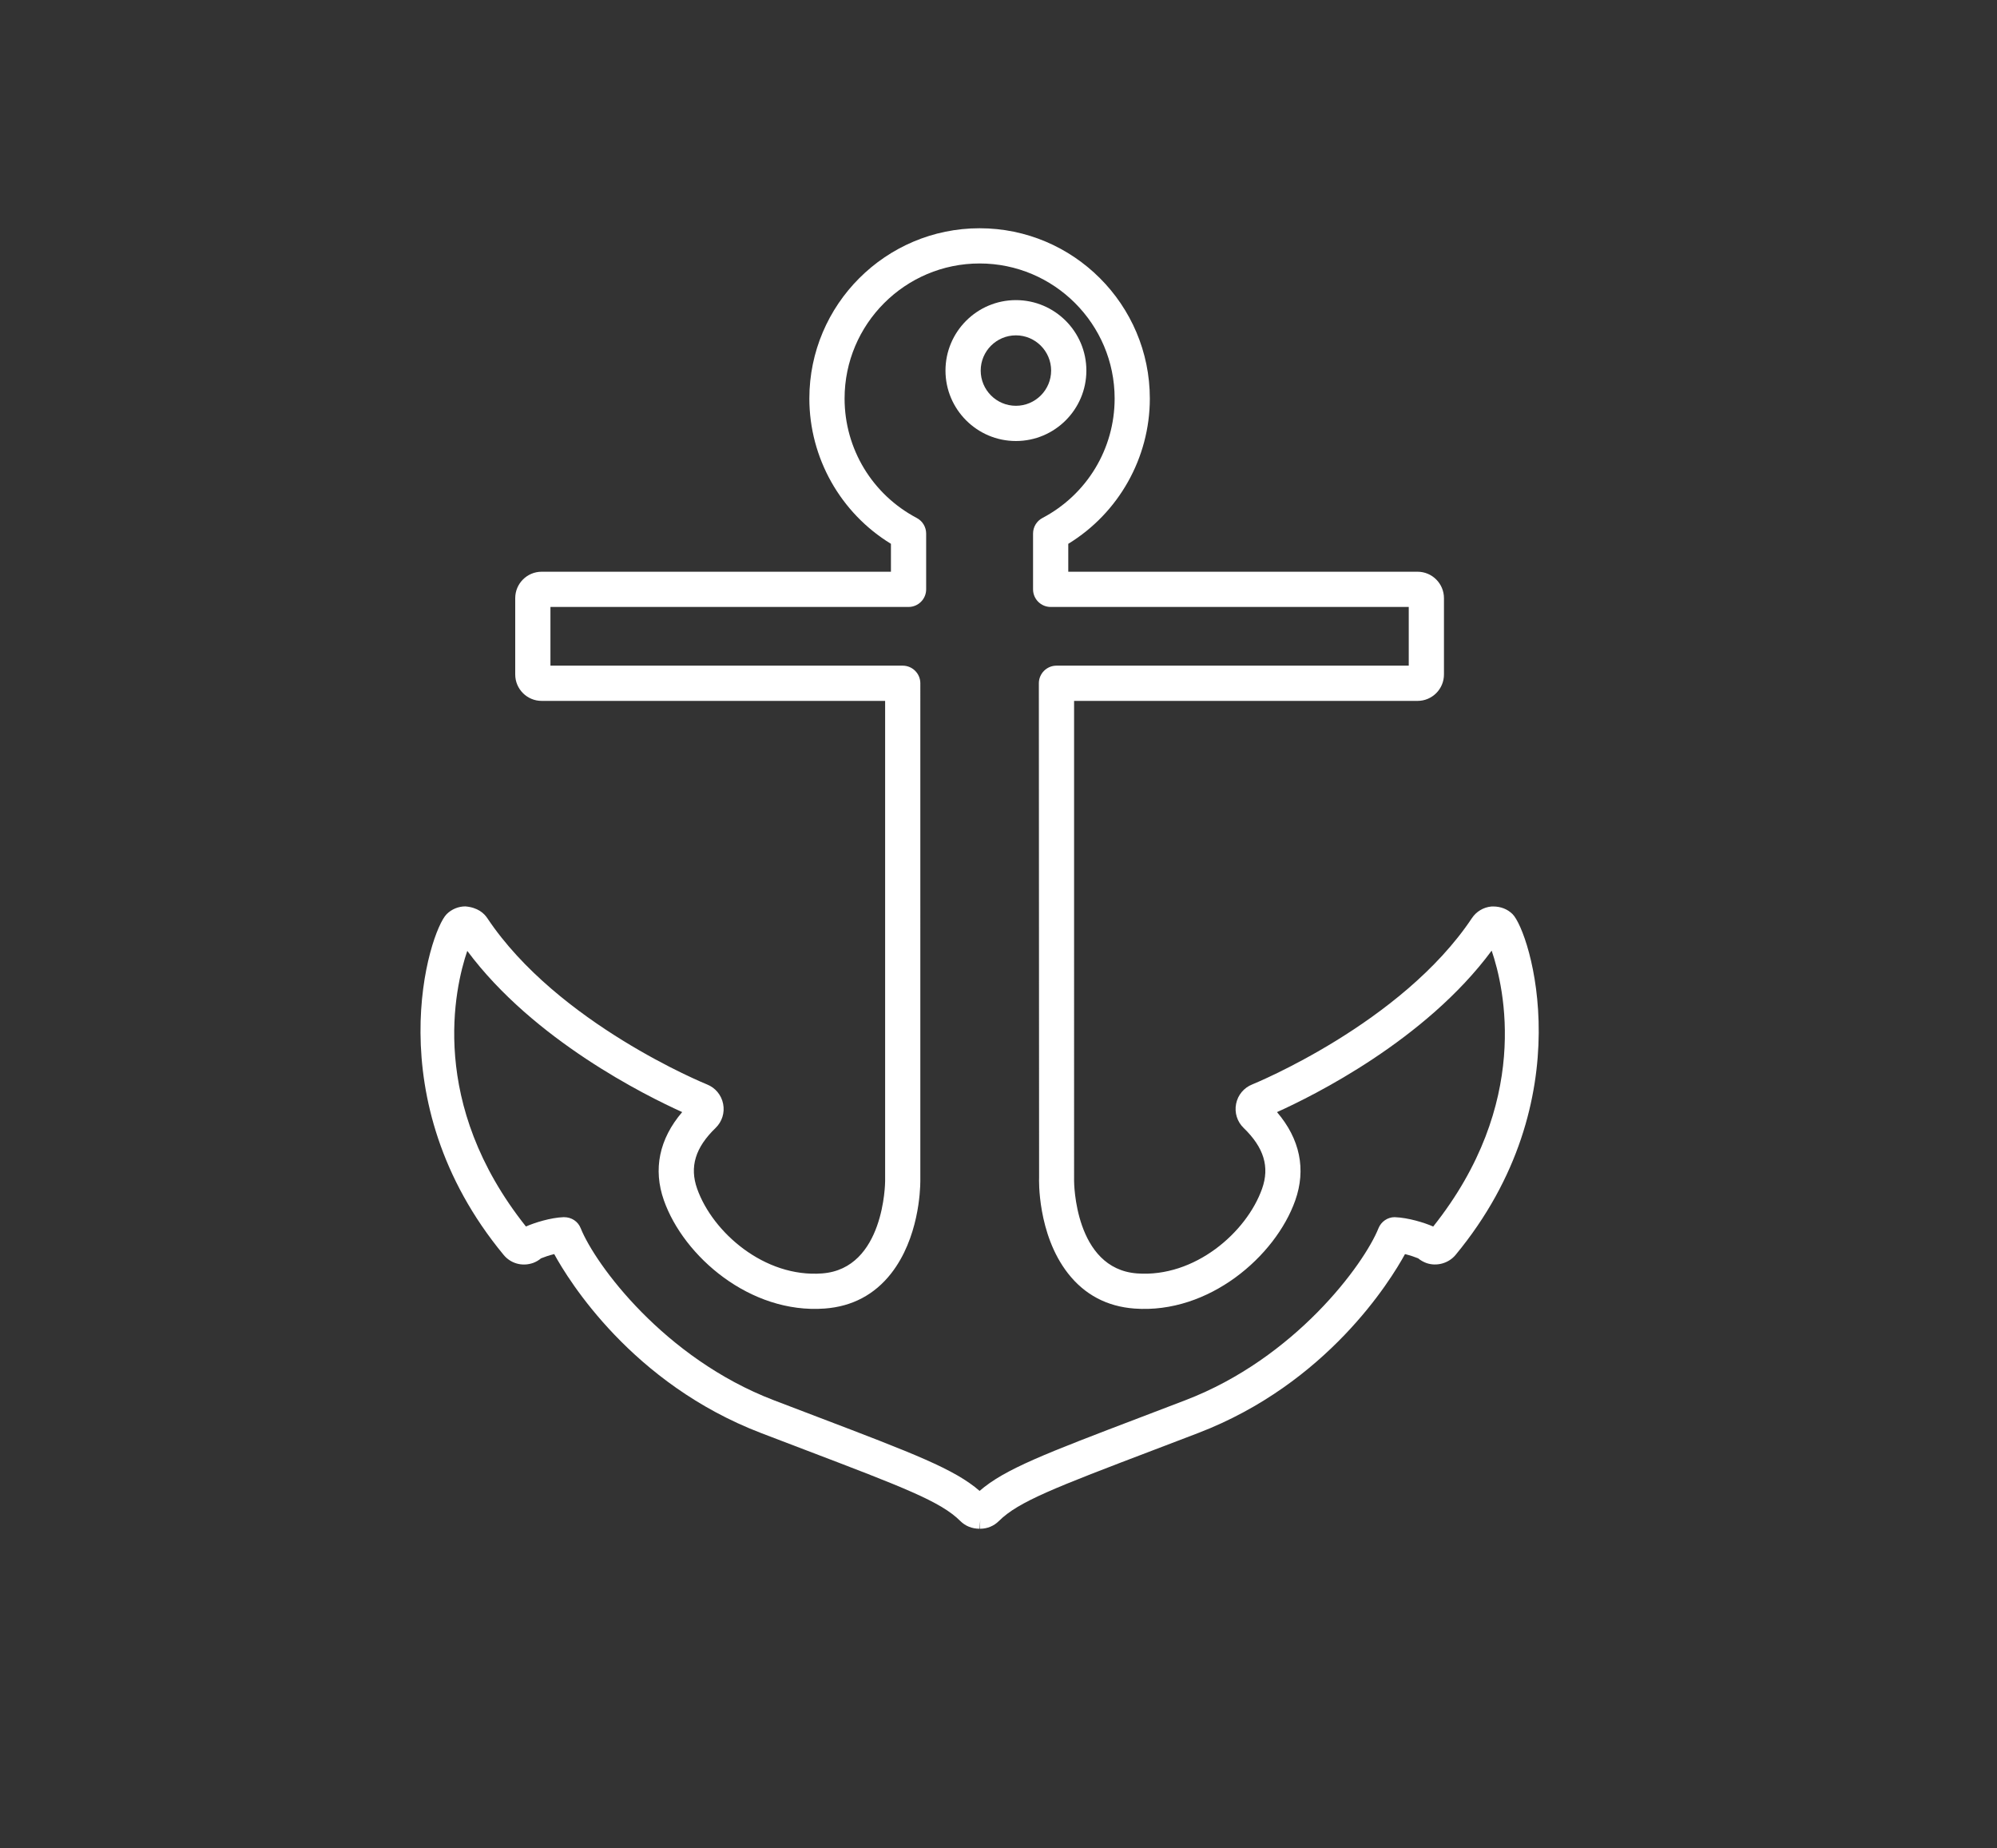 <?xml version="1.0" encoding="utf-8"?>
<!-- Generator: Adobe Illustrator 16.0.4, SVG Export Plug-In . SVG Version: 6.00 Build 0)  -->
<!DOCTYPE svg PUBLIC "-//W3C//DTD SVG 1.1//EN" "http://www.w3.org/Graphics/SVG/1.1/DTD/svg11.dtd">
<svg version="1.1" id="Layer_1" xmlns="http://www.w3.org/2000/svg" xmlns:xlink="http://www.w3.org/1999/xlink" x="0px" y="0px"
	 width="178.667px" height="165.333px" viewBox="0 0 178.667 165.333" enable-background="new 0 0 178.667 165.333"
	 xml:space="preserve">
<rect x="0" y="0" width="178.667" height="165.333" fill="#333333" stroke="none"/>
<path fill="#FFFFFF" d="M90.892,26.845c-3.475,0-6.302,2.827-6.302,6.302s2.827,6.302,6.302,6.302c3.475,0,6.303-2.827,6.303-6.302
	S94.367,26.845,90.892,26.845z M90.892,36.298c-1.738,0-3.151-1.413-3.151-3.15c0-1.738,1.414-3.151,3.151-3.151
	c1.736,0,3.15,1.414,3.15,3.151S92.628,36.298,90.892,36.298z"/>
<path fill="#FFFFFF" d="M133.58,81.083c-0.025,0-0.135,0.003-0.16,0.005c-0.707,0.069-1.338,0.449-1.733,1.041
	c-6.28,9.42-19.519,14.819-19.647,14.87c-0.752,0.297-1.293,0.947-1.449,1.736c-0.158,0.792,0.095,1.6,0.675,2.16
	c1.815,1.755,2.34,3.482,1.649,5.434c-1.386,3.91-6.026,7.959-11.182,7.578c-5.604-0.416-5.637-8.187-5.637-8.273V62.695h30.73
	c1.303,0,2.362-1.06,2.362-2.364v-6.827c0-1.303-1.06-2.363-2.362-2.363h-31.25v-2.497c4.512-2.757,7.297-7.694,7.297-12.996
	c0-8.399-6.832-15.231-15.23-15.231c-8.398,0-15.232,6.832-15.232,15.23c0,5.302,2.785,10.239,7.299,12.997v2.497h-31.25
	c-1.304,0-2.364,1.06-2.364,2.363v6.827c0,1.304,1.06,2.364,2.364,2.364h30.73v42.972c0,0.078-0.055,7.828-5.638,8.24
	c-5.147,0.393-9.796-3.666-11.181-7.578c-0.69-1.951-0.166-3.678,1.649-5.432c0.581-0.561,0.834-1.367,0.677-2.156
	c-0.156-0.793-0.697-1.445-1.445-1.74c-0.132-0.053-13.365-5.44-19.653-14.872c-0.286-0.428-0.847-0.959-1.965-1.052
	c-0.621,0-1.229,0.251-1.67,0.69c-1.571,1.567-6.376,16.612,5.101,30.491c0.625,0.752,1.641,1.056,2.628,0.713
	c0.262-0.096,0.501-0.235,0.714-0.414c0.252-0.104,0.704-0.262,1.177-0.379c1.294,2.363,6.952,11.582,18.516,16.011l3.908,1.492
	c8.857,3.375,12.172,4.637,13.909,6.374c0.446,0.445,1.039,0.691,1.723,0.691c0.001,0,0.002,0,0.002,0l0.056-0.787l-0.018,0.787
	c0.006,0,0.012,0,0.018,0c0.631,0,1.225-0.246,1.671-0.691c1.737-1.737,5.051-3,13.911-6.375l3.908-1.492
	c11.564-4.43,17.221-13.646,18.514-16.01c0.473,0.117,0.926,0.275,1.176,0.379c0.215,0.18,0.463,0.32,0.744,0.424
	c0.916,0.318,1.979,0.023,2.602-0.725c11.476-13.877,6.67-28.924,5.098-30.491C134.871,81.32,134.27,81.083,133.58,81.083z
	 M123.332,109.861c-1.304,3.247-7.461,11.63-17.27,15.384l-3.912,1.494c-8.643,3.293-12.263,4.672-14.507,6.621
	c-2.247-1.949-5.867-3.328-14.515-6.624l-3.904-1.489c-9.809-3.756-15.967-12.14-17.271-15.385c-0.24-0.6-0.801-0.988-1.509-0.988
	c-0.002,0-0.005,0-0.007,0c-1.168,0.039-2.619,0.498-3.383,0.836c-8.744-10.994-6.392-21.306-5.248-24.654
	c5.933,7.979,15.971,12.951,19.228,14.419c-2.055,2.403-2.621,5.118-1.633,7.905c1.766,4.994,7.701,10.164,14.385,9.668
	c2.455-0.182,4.456-1.239,5.946-3.144c2.456-3.142,2.604-7.411,2.608-8.257c0-0.005,0-0.012,0-0.016V61.119
	c0-0.869-0.707-1.576-1.575-1.576H49.247v-5.251h32.038c0.869,0,1.576-0.707,1.576-1.576v-4.988c0-0.585-0.322-1.119-0.84-1.394
	c-3.984-2.101-6.458-6.196-6.458-10.687c0-6.661,5.419-12.08,12.08-12.08s12.081,5.419,12.081,12.08
	c0,4.492-2.475,8.586-6.458,10.686c-0.519,0.273-0.841,0.807-0.841,1.394v4.989c0,0.869,0.707,1.576,1.576,1.576h32.037v5.251H94.52
	c-0.869,0-1.576,0.707-1.576,1.576l0.022,44.249c-0.008,0.041-0.178,5.002,2.586,8.537c1.49,1.905,3.49,2.963,5.945,3.145
	c6.653,0.496,12.617-4.674,14.385-9.668c0.988-2.787,0.423-5.5-1.631-7.905c3.254-1.464,13.281-6.433,19.205-14.442
	c1.151,3.352,3.524,13.674-5.23,24.678c-0.768-0.338-2.225-0.795-3.449-0.838C124.151,108.874,123.569,109.27,123.332,109.861z"/>
</svg>
